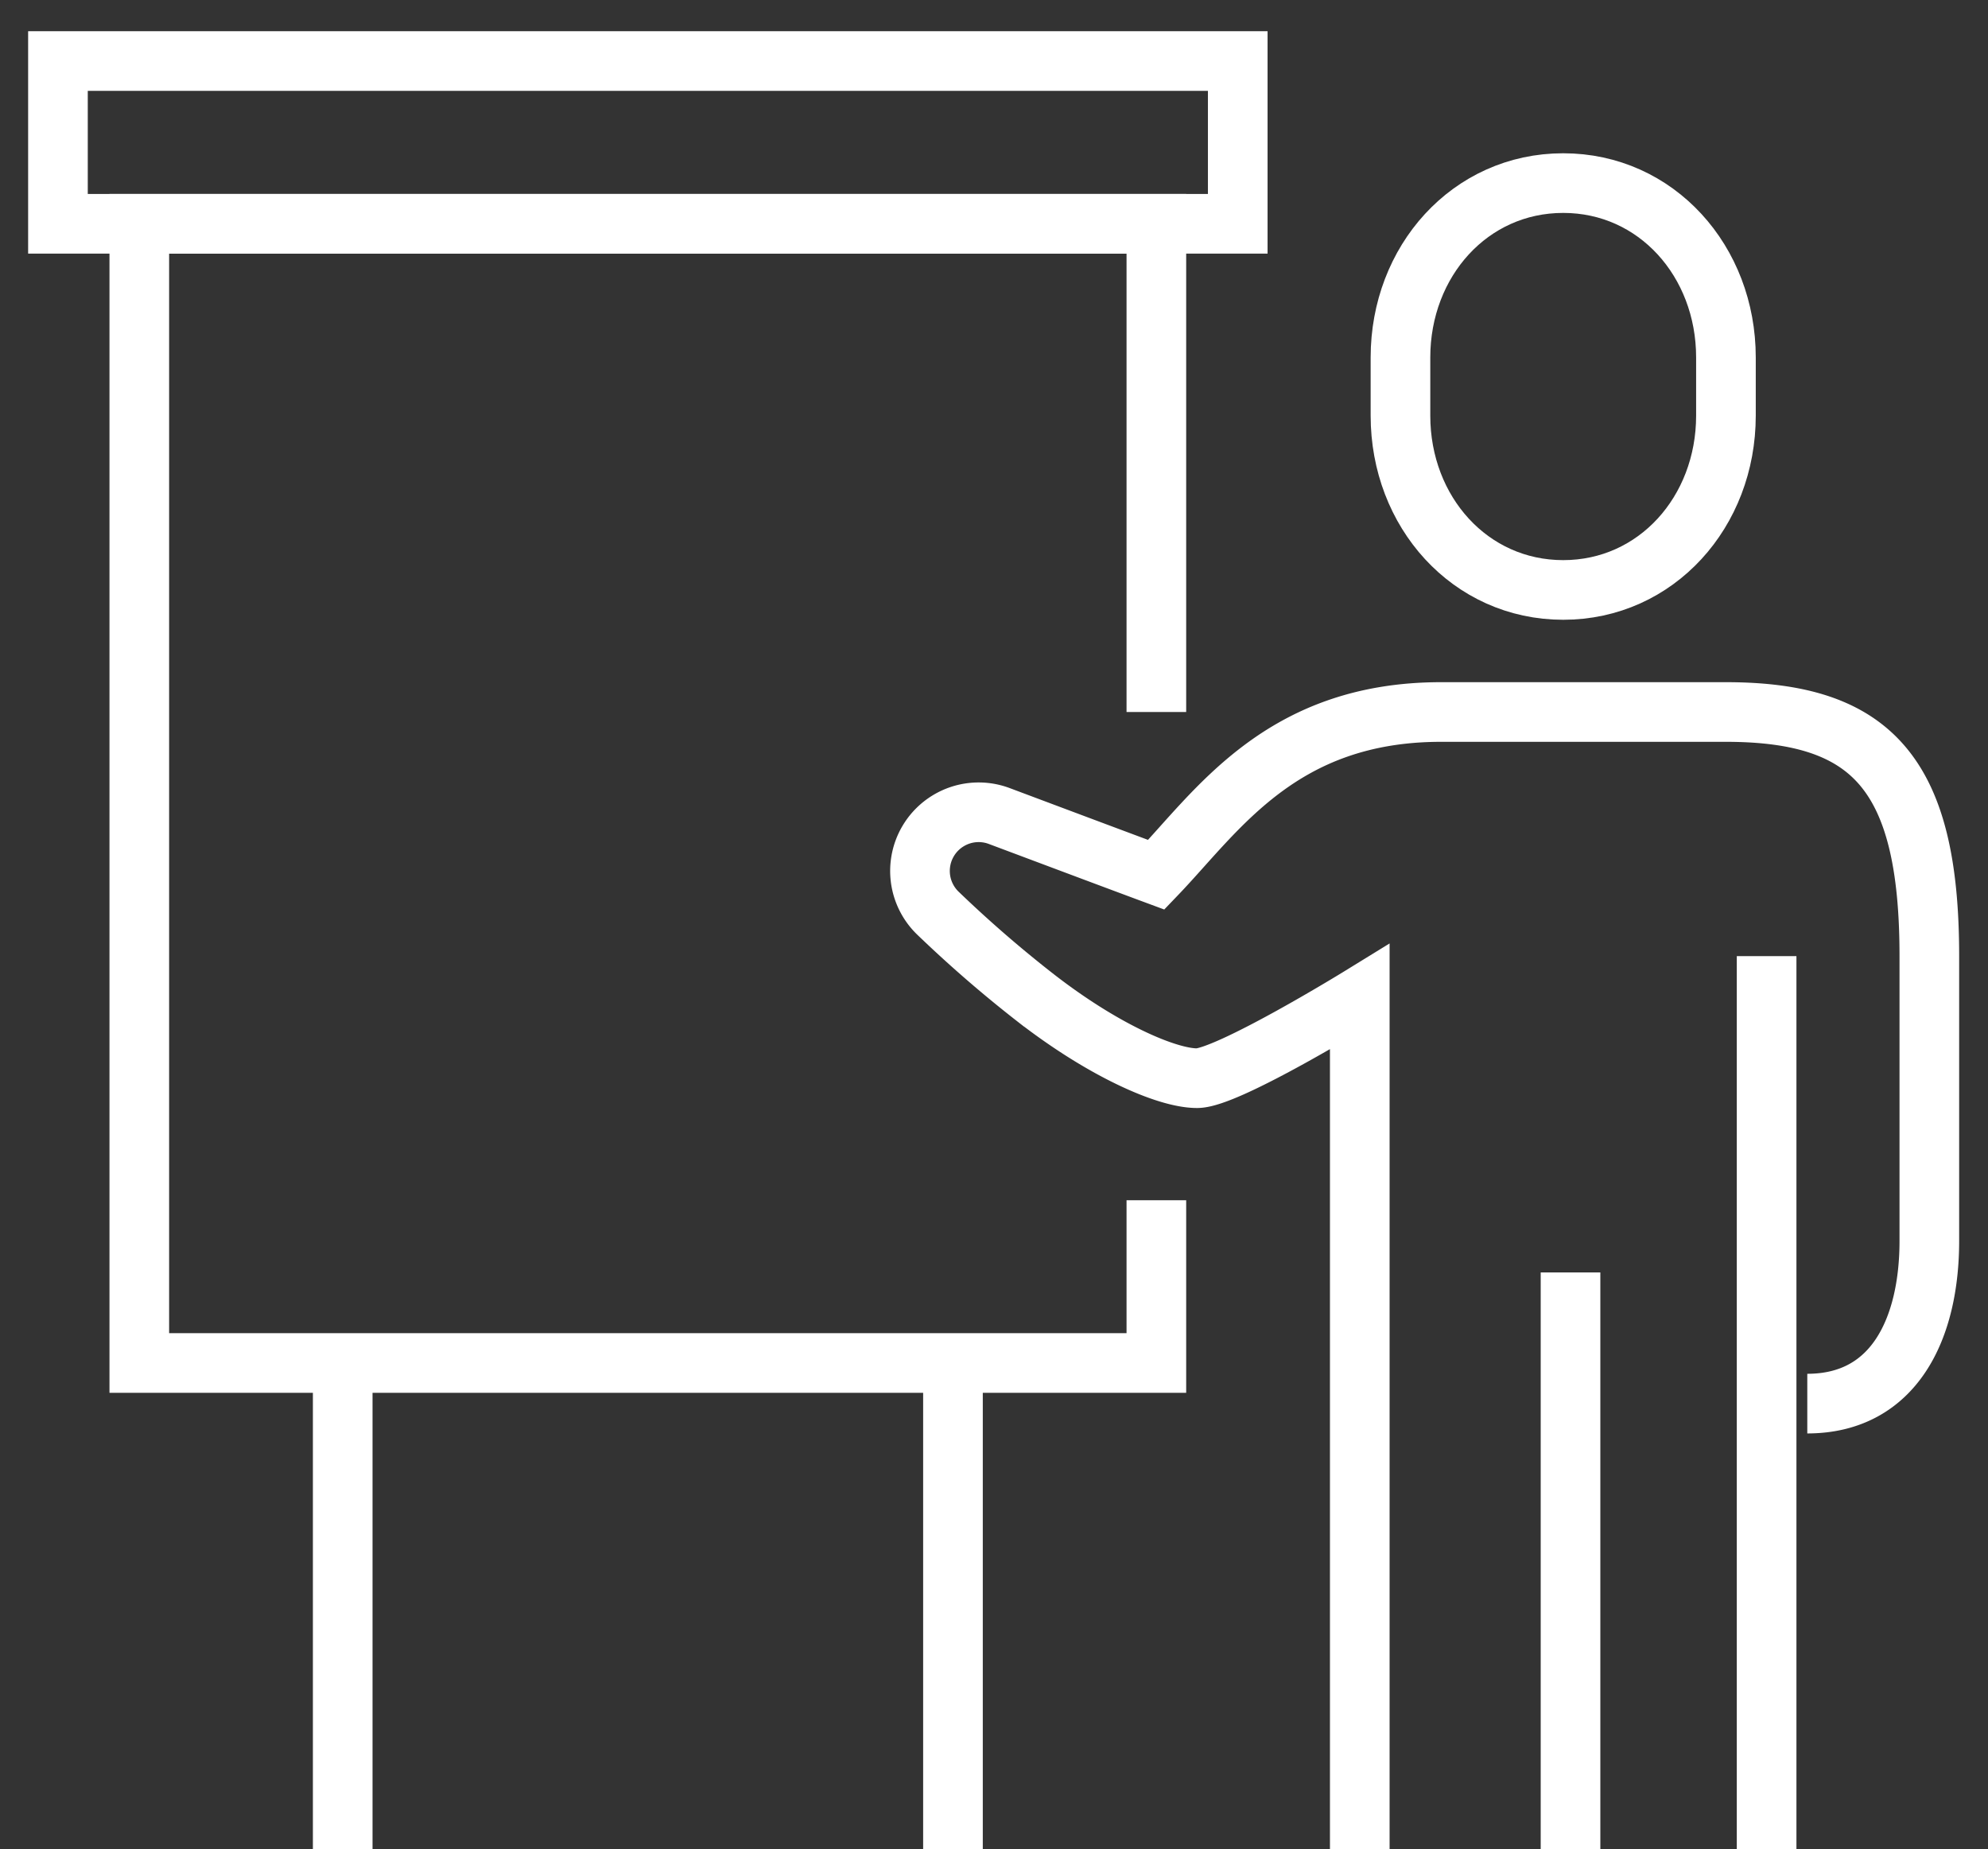 <svg xmlns="http://www.w3.org/2000/svg" xmlns:xlink="http://www.w3.org/1999/xlink" width="100" height="93" viewBox="0 0 100 93">
  <rect x="0" y="0" width="100" height="93" fill="#333333" stroke="none"/>
  <defs>
    <clipPath id="clip-path">
      <rect id="Rectangle_59" data-name="Rectangle 59" width="100" height="93" transform="translate(0.155)" fill="none" stroke="#fff" stroke-width="1"/>
    </clipPath>
  </defs>
  <g id="Group_62" data-name="Group 62" transform="translate(-0.155)">
    <g id="Group_34" data-name="Group 34" clip-path="url(#clip-path)">
      <path id="Path_112" data-name="Path 112" d="M54.66,30.057V5.5H3.5V62.8H54.66V54.614" transform="translate(3.662 5.755)" fill="none" stroke="#fff" stroke-miterlimit="10" stroke-width="3"/>
      <path id="Path_113" data-name="Path 113" d="M42.686,24.964C38,24.964,34.5,21.037,34.5,16.2V13.269C34.5,8.427,38,4.5,42.686,4.5s8.186,3.927,8.186,8.769V16.2C50.871,21.037,47.372,24.964,42.686,24.964Z" transform="translate(36.101 4.709)" fill="none" stroke="#fff" stroke-miterlimit="10" stroke-width="3"/>
      <path id="Path_114" data-name="Path 114" d="M44.825,74.8V31.825s-6.651,4.093-8.186,4.093-4.764-1.42-8.186-4.093a62.378,62.378,0,0,1-4.87-4.228,2.951,2.951,0,0,1,3.1-4.868c3.2,1.2,6.424,2.409,7.905,2.957,3.07-3.2,6.268-8.186,14.325-8.186H63.243c7.332,0,10.232,3.094,10.232,12.278V44.1c0,4.39-1.75,8.186-6.139,8.186" transform="translate(23.729 18.312)" fill="none" stroke="#fff" stroke-miterlimit="10" stroke-width="3"/>
      <line id="Line_5" data-name="Line 5" y2="29" transform="translate(79.155 64)" fill="none" stroke="#fff" stroke-miterlimit="10" stroke-width="3"/>
      <line id="Line_6" data-name="Line 6" y2="45.021" transform="translate(89.019 48.091)" fill="none" stroke="#fff" stroke-miterlimit="10" stroke-width="3"/>
      <rect id="Rectangle_58" data-name="Rectangle 58" width="59.346" height="8.186" transform="translate(3.07 3.07)" fill="none" stroke="#fff" stroke-miterlimit="10" stroke-width="3"/>
      <line id="Line_7" data-name="Line 7" y2="24.557" transform="translate(17.394 68.555)" fill="none" stroke="#fff" stroke-miterlimit="10" stroke-width="3"/>
      <line id="Line_8" data-name="Line 8" y2="24.557" transform="translate(48.091 68.555)" fill="none" stroke="#fff" stroke-miterlimit="10" stroke-width="3"/>
    </g>
  </g>
</svg>
